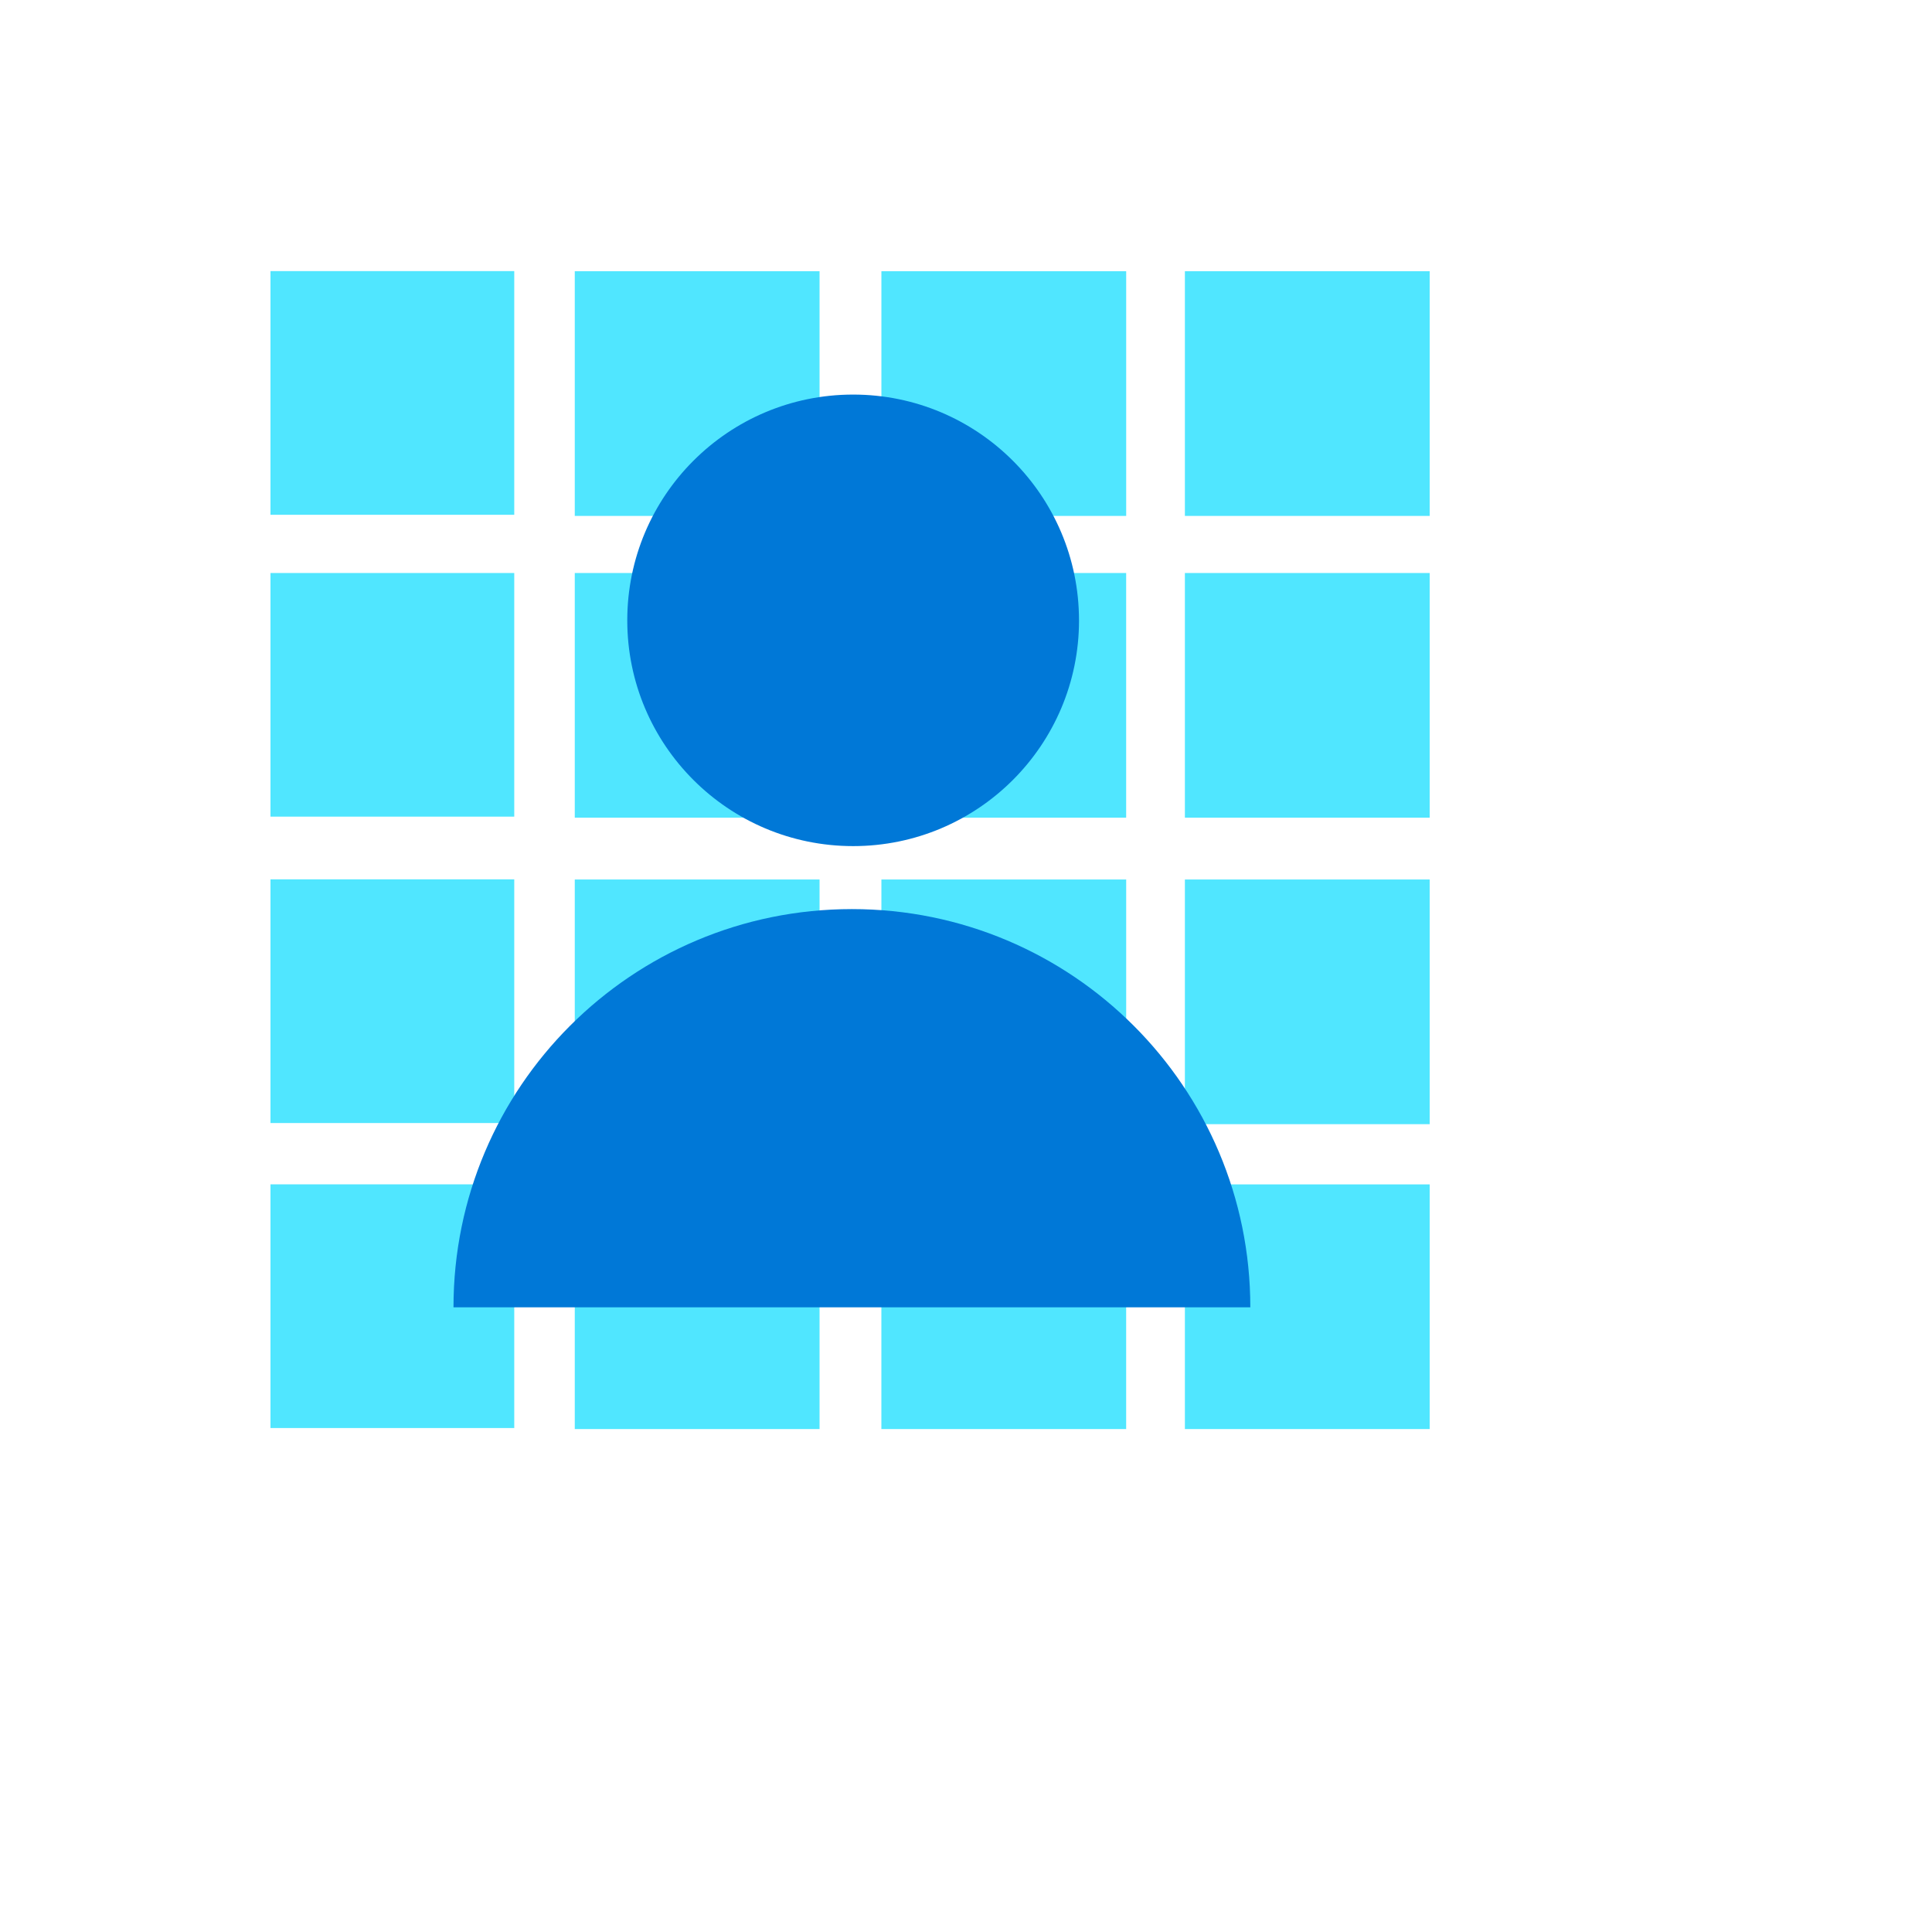 <svg xmlns="http://www.w3.org/2000/svg" version="1.1" xmlns:xlink="http://www.w3.org/1999/xlink" width="100%" height="100%" id="svgWorkerArea" viewBox="-25 -25 625 625" xmlns:idraw="https://idraw.muisca.co" style="background: white;"><defs id="defsdoc"><pattern id="patternBool" x="0" y="0" width="10" height="10" patternUnits="userSpaceOnUse" patternTransform="rotate(35)"><circle cx="5" cy="5" r="4" style="stroke: none;fill: #ff000070;"></circle></pattern></defs><g id="fileImp-275786412" class="cosito"><path id="pathImp-861355093" fill="#50E6FF" class="grouped" d="M358.312 141.895C358.312 141.895 437.5 141.895 437.5 141.895 437.5 141.895 437.5 62.738 437.5 62.738 437.5 62.738 358.312 62.738 358.312 62.738 358.312 62.738 358.312 141.895 358.312 141.895 358.312 141.895 358.312 141.895 358.312 141.895M260.133 141.895C260.133 141.895 339.32 141.895 339.32 141.895 339.32 141.895 339.32 62.738 339.32 62.738 339.32 62.738 260.133 62.738 260.133 62.738 260.133 62.738 260.133 141.895 260.133 141.895 260.133 141.895 260.133 141.895 260.133 141.895M160.938 141.895C160.938 141.895 240.125 141.895 240.125 141.895 240.125 141.895 240.125 62.738 240.125 62.738 240.125 62.738 160.938 62.738 160.938 62.738 160.938 62.738 160.938 141.895 160.938 141.895 160.938 141.895 160.938 141.895 160.938 141.895M62.5 141.527C62.5 141.527 141.359 141.527 141.359 141.527 141.359 141.527 141.359 62.699 141.359 62.699 141.359 62.699 62.5 62.699 62.5 62.699 62.5 62.699 62.5 141.527 62.5 141.527 62.5 141.527 62.5 141.527 62.5 141.527M358.305 239.52C358.305 239.52 437.5 239.52 437.5 239.52 437.5 239.52 437.5 160.363 437.5 160.363 437.5 160.363 358.312 160.363 358.312 160.363 358.312 160.363 358.312 239.52 358.312 239.52 358.312 239.52 358.305 239.52 358.305 239.52M260.125 239.52C260.125 239.52 339.312 239.52 339.312 239.52 339.312 239.52 339.312 160.363 339.312 160.363 339.312 160.363 260.125 160.363 260.125 160.363 260.125 160.363 260.125 239.52 260.125 239.52 260.125 239.52 260.125 239.52 260.125 239.52M160.938 239.52C160.938 239.52 240.125 239.52 240.125 239.52 240.125 239.52 240.125 160.363 240.125 160.363 240.125 160.363 160.938 160.363 160.938 160.363 160.938 160.363 160.938 239.52 160.938 239.52 160.938 239.52 160.938 239.52 160.938 239.52M62.5 239.176C62.5 239.176 141.359 239.176 141.359 239.176 141.359 239.176 141.359 160.363 141.359 160.363 141.359 160.363 62.5 160.363 62.5 160.363 62.5 160.363 62.5 239.191 62.5 239.191 62.5 239.191 62.5 239.176 62.5 239.176M358.312 338.668C358.312 338.668 437.5 338.668 437.5 338.668 437.5 338.668 437.5 259.52 437.5 259.52 437.5 259.52 358.312 259.52 358.312 259.52 358.312 259.52 358.312 338.668 358.312 338.668 358.312 338.668 358.312 338.668 358.312 338.668M260.133 338.668C260.133 338.668 339.32 338.668 339.32 338.668 339.32 338.668 339.32 259.52 339.32 259.52 339.32 259.52 260.133 259.52 260.133 259.52 260.133 259.52 260.133 338.668 260.133 338.668 260.133 338.668 260.133 338.668 260.133 338.668M160.938 338.668C160.938 338.668 240.125 338.668 240.125 338.668 240.125 338.668 240.125 259.52 240.125 259.52 240.125 259.52 160.938 259.52 160.938 259.52 160.938 259.52 160.938 338.668 160.938 338.668 160.938 338.668 160.938 338.668 160.938 338.668M62.5 338.301C62.5 338.301 141.359 338.301 141.359 338.301 141.359 338.301 141.359 259.473 141.359 259.473 141.359 259.473 62.5 259.473 62.5 259.473 62.5 259.473 62.5 338.301 62.5 338.301 62.5 338.301 62.5 338.301 62.5 338.301M358.305 437.301C358.305 437.301 437.5 437.301 437.5 437.301 437.5 437.301 437.5 358.145 437.5 358.145 437.5 358.145 358.312 358.145 358.312 358.145 358.312 358.145 358.312 437.301 358.312 437.301 358.312 437.301 358.305 437.301 358.305 437.301M260.125 437.301C260.125 437.301 339.312 437.301 339.312 437.301 339.312 437.301 339.312 358.145 339.312 358.145 339.312 358.145 260.125 358.145 260.125 358.145 260.125 358.145 260.125 437.301 260.125 437.301 260.125 437.301 260.125 437.301 260.125 437.301M160.938 437.301C160.938 437.301 240.125 437.301 240.125 437.301 240.125 437.301 240.125 358.145 240.125 358.145 240.125 358.145 160.938 358.145 160.938 358.145 160.938 358.145 160.938 437.301 160.938 437.301 160.938 437.301 160.938 437.301 160.938 437.301M62.5 436.965C62.5 436.965 141.359 436.965 141.359 436.965 141.359 436.965 141.359 358.137 141.359 358.137 141.359 358.137 62.5 358.137 62.5 358.137 62.5 358.137 62.5 436.965 62.5 436.965 62.5 436.965 62.5 436.965 62.5 436.965"></path><path id="pathImp-409983229" fill="#0078D7" class="grouped" d="M121.703 397.918C121.703 326.723 179.367 269.09 250.594 269.09 321.812 269.09 379.477 326.723 379.477 397.918 379.477 397.918 121.703 397.918 121.703 397.918 121.703 397.918 121.703 397.918 121.703 397.918M324.062 175.684C324.062 216.012 291.344 248.715 250.992 248.715 210.641 248.715 177.922 216.012 177.922 175.684 177.922 135.348 210.641 102.645 250.992 102.645 291.344 102.645 324.055 135.348 324.055 175.684 324.055 175.684 324.062 175.684 324.062 175.684"></path></g></svg>